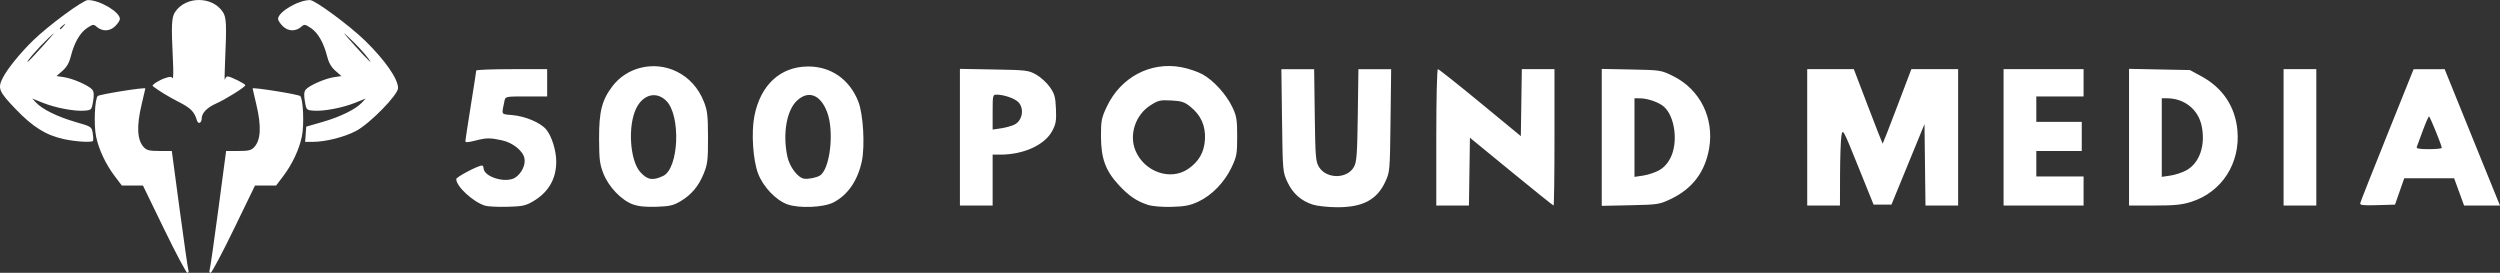 <?xml version="1.0" encoding="UTF-8" standalone="no"?>
<!-- Created with Inkscape (http://www.inkscape.org/) -->

<svg
   version="1.1"
   id="svg1"
   width="1374.961"
   height="150.038"
   viewBox="0 0 1374.961 150.038"
   sodipodi:docname="500poundmedia-logo.png"
   xmlns:inkscape="http://www.inkscape.org/namespaces/inkscape"
   xmlns:sodipodi="http://sodipodi.sourceforge.net/DTD/sodipodi-0.dtd"
   xmlns="http://www.w3.org/2000/svg"
   xmlns:svg="http://www.w3.org/2000/svg">
  <rect x="0" y="0" width="1374.961" height="150.038" fill="#333333" stroke="none"/>
  <defs
     id="defs1" />
  <sodipodi:namedview
     id="namedview1"
     pagecolor="#ffffff"
     bordercolor="#000000"
     borderopacity="0.25"
     inkscape:showpageshadow="2"
     inkscape:pageopacity="0.0"
     inkscape:pagecheckerboard="0"
     inkscape:deskcolor="#d1d1d1" />
  <g
     inkscape:groupmode="layer"
     inkscape:label="Image"
     id="g1"
     transform="translate(9.8,209.679)">
    <path
       style="fill:#ffffff"
       d="M 80.469,-83.641 68.82,-107.641 h -5.81 -5.81 l -3.963,-5.25 c -4.936,-6.538 -8.716,-14.589 -10.197,-21.717 -1.323,-6.368 -0.746,-20.591 0.903,-22.24 0.948,-0.948 26.193,-4.979 26.193,-4.182 0,0.144 -0.897,4.004 -1.993,8.576 -2.923,12.193 -2.558,19.771 1.143,23.744 1.581,1.697 3.14,2.069 8.665,2.069 h 6.737 l 4.312,32.148 c 2.372,17.682 4.545,32.757 4.831,33.5 0.285,0.743 0.017,1.352 -0.596,1.352 -0.613,0 -6.357,-10.8 -12.764,-24 z m 25.012,22.539 c 0.308,-0.804 2.477,-15.879 4.819,-33.5 l 4.258,-32.039 h 6.749 c 5.537,0 7.096,-0.372 8.677,-2.069 3.701,-3.973 4.066,-11.552 1.143,-23.744 -1.096,-4.572 -1.993,-8.432 -1.993,-8.576 0,-0.796 25.246,3.235 26.193,4.182 1.649,1.649 2.226,15.872 0.903,22.24 -1.481,7.127 -5.262,15.178 -10.197,21.717 l -3.963,5.25 h -5.81 -5.81 l -11.65,24 c -6.407,13.2 -12.151,24 -12.764,24 -0.613,0 -0.862,-0.658 -0.554,-1.461 z m 151.417,-35.479 c -6.65,-2.136 -15.764,-10.585 -15.764,-14.615 0,-1.133 11.965,-7.444 14.112,-7.444 0.488,0 0.888,0.597 0.888,1.326 0,4.935 12.312,8.665 17.463,5.291 3.52,-2.307 5.802,-7.135 5.03,-10.647 -0.924,-4.207 -6.445,-8.578 -12.464,-9.869 -6.612,-1.418 -8.491,-1.386 -14.812,0.254 -3.65,0.947 -5.211,1.022 -5.196,0.25 0.012,-0.607 1.358,-9.429 2.991,-19.604 1.633,-10.175 2.973,-18.837 2.978,-19.25 0.005,-0.412 8.784,-0.75 19.509,-0.75 h 19.5 v 7.5 7.5 h -11.481 c -11.441,0 -11.483,0.009 -12,2.5 -1.642,7.907 -2.048,7.174 4.299,7.75 7.29,0.661 15.494,4.144 18.68,7.931 2.985,3.547 5.502,11.614 5.502,17.635 0,9.591 -4.279,16.92 -12.793,21.909 -4.054,2.376 -5.86,2.754 -14.176,2.968 -5.242,0.135 -10.762,-0.15 -12.267,-0.633 z m 81.29,-0.729 c -6.248,-2.287 -13.245,-9.624 -16.108,-16.889 -2.016,-5.116 -2.348,-7.747 -2.393,-18.941 -0.061,-15.193 1.496,-21.384 7.317,-29.085 8.072,-10.68 23.097,-14.124 35.355,-8.104 6.854,3.366 11.964,9.032 14.98,16.61 1.915,4.811 2.225,7.506 2.253,19.579 0.029,12.412 -0.234,14.661 -2.315,19.832 -2.832,7.037 -6.872,11.839 -12.96,15.407 -3.801,2.228 -5.942,2.708 -13.113,2.941 -6.022,0.196 -9.892,-0.206 -13.016,-1.349 z m 16.787,-15.638 c 8.583,-4.132 9.77,-33.172 1.687,-41.255 -5.469,-5.469 -12.819,-3.6 -16.606,4.224 -4.635,9.575 -3.441,28.401 2.209,34.836 3.892,4.433 6.96,4.963 12.709,2.195 z m 68.213,15.638 c -6.314,-2.312 -13.265,-9.632 -16.035,-16.889 -2.838,-7.436 -3.828,-22.649 -2.059,-31.643 3.374,-17.149 14.274,-27.212 29.54,-27.271 12.638,-0.049 22.88,7.133 27.658,19.394 2.718,6.974 3.702,24.635 1.84,33.017 -2.341,10.538 -7.691,18.246 -15.499,22.329 -5.393,2.82 -19.086,3.392 -25.446,1.063 z m 17.928,-15.819 c 5.605,-3.464 7.997,-24.245 4.011,-34.837 -3.636,-9.66 -10.253,-12.23 -16.544,-6.424 -5.76,5.315 -8.02,18.323 -5.349,30.78 1.225,5.711 5.692,11.635 9.198,12.197 2.237,0.359 6.78,-0.539 8.684,-1.715 z m 180.342,16.095 c -6.187,-2.002 -10.621,-5.056 -16.194,-11.155 -7.087,-7.755 -9.508,-14.464 -9.544,-26.452 -0.026,-8.62 0.266,-10.128 3.152,-16.275 7.631,-16.256 23.984,-24.964 40.994,-21.83 3.714,0.684 8.937,2.433 11.608,3.887 6.143,3.343 13.208,11.115 16.562,18.218 2.282,4.833 2.597,6.774 2.597,16 0,9.661 -0.246,11.019 -3.087,17 -3.895,8.203 -10.828,15.37 -18.193,18.808 -4.66,2.175 -7.389,2.715 -14.72,2.91 -5.489,0.146 -10.629,-0.287 -13.176,-1.112 z m 22.128,-19.683 c 5.939,-4.019 8.914,-9.214 9.322,-16.279 0.431,-7.46 -2.228,-13.401 -8.08,-18.057 -3.215,-2.558 -4.846,-3.083 -10.5,-3.38 -6.08,-0.319 -7.133,-0.069 -11.494,2.731 -8.193,5.26 -11.77,16.169 -8.146,24.844 4.892,11.712 19.172,16.723 28.899,10.141 z m 68.77,19.607 c -6.503,-2.031 -11.141,-6.124 -14.075,-12.423 -2.588,-5.555 -2.615,-5.867 -2.982,-33.857 l -0.37,-28.25 h 9.014 9.014 l 0.338,25.25 c 0.309,23.061 0.51,25.534 2.321,28.53 4.061,6.717 15.586,6.676 19.25,-0.068 1.499,-2.759 1.794,-6.773 2.094,-28.462 l 0.349,-25.25 h 9.004 9.004 l -0.345,28.25 c -0.343,28.066 -0.362,28.286 -2.971,33.857 -4.621,9.866 -12.495,13.937 -26.743,13.826 -4.743,-0.037 -10.549,-0.668 -12.902,-1.403 z M 518.135,-134.219 v -37.578 l 18.75,0.328 c 17.834,0.312 18.968,0.45 23.206,2.828 2.451,1.375 5.824,4.449 7.496,6.831 2.631,3.748 3.085,5.363 3.369,12 0.28,6.551 -0.02,8.325 -2.061,12.169 -4.069,7.664 -15.737,13 -28.427,13 h -4.333 v 14 14 h -9 -9 z m 30.116,-6.982 c 4.355,-2.252 5.405,-8.919 1.949,-12.375 -2.015,-2.015 -7.936,-4.05 -11.815,-4.059 -2.178,-0.005 -2.25,0.303 -2.25,9.608 v 9.614 l 4.737,-0.71 c 2.605,-0.391 5.926,-1.325 7.379,-2.077 z m 231.884,7.06 c 0,-21.42 0.384,-37.5 0.896,-37.5 0.493,0 10.955,8.289 23.25,18.421 l 22.354,18.421 0.272,-18.421 0.272,-18.421 h 8.978 8.978 v 37.5 c 0,20.625 -0.222,37.5 -0.494,37.5 -0.272,0 -10.734,-8.391 -23.25,-18.646 l -22.756,-18.646 -0.272,18.646 -0.272,18.646 h -8.978 -8.978 z m 91,0.021 v -37.655 l 16.278,0.317 c 16.097,0.314 16.352,0.354 22.947,3.604 14.831,7.309 22.728,23.177 19.826,39.84 -2.26,12.977 -9.193,22.125 -21.051,27.776 -6.278,2.991 -7.039,3.109 -22.25,3.435 l -15.75,0.338 z m 31.446,18.146 c 2.625,-1.441 4.738,-3.71 6.312,-6.776 4.361,-8.494 2.562,-22.814 -3.547,-28.236 -2.672,-2.372 -8.809,-4.555 -12.961,-4.611 l -3.25,-0.044 v 21.614 21.614 l 4.75,-0.697 c 2.612,-0.383 6.526,-1.672 8.696,-2.864 z m 81.554,-18.167 v -37.5 h 12.819 12.819 l 7.826,20.5 c 4.304,11.275 7.92,20.5 8.035,20.5 0.115,0 3.71,-9.225 7.989,-20.5 l 7.781,-20.5 h 12.866 12.866 v 37.5 37.5 h -8.981 -8.981 l -0.269,-22.397 -0.269,-22.397 -9.087,22.147 -9.087,22.147 h -4.913 -4.913 l -8.476,-21 c -8.278,-20.508 -8.493,-20.906 -9.192,-17 -0.394,2.2 -0.742,11.762 -0.774,21.25 l -0.058,17.25 h -9 -9 z m 108,0 v -37.5 h 22 22 v 7.5 7.5 h -13 -13 v 7 7 h 12.5 12.5 v 8 8 h -12.5 -12.5 v 7 7 h 13 13 v 8 8 h -22 -22 z m 69,-0.084 v -37.584 l 16.75,0.334 16.75,0.334 6.252,3.39 c 11.735,6.364 18.636,16.674 19.841,29.644 1.695,18.239 -8.555,34.132 -25.449,39.461 -5.089,1.605 -9.125,2.005 -20.25,2.005 h -13.895 z m 31.47,18.248 c 7.305,-3.993 10.691,-13.754 8.475,-24.429 -1.899,-9.145 -9.542,-15.21 -19.195,-15.23 l -2.75,-0.006 v 21.614 21.614 l 4.75,-0.697 c 2.612,-0.383 6.536,-1.673 8.72,-2.866 z m 53.53,-18.164 v -37.5 h 9 9 v 37.5 37.5 h -9 -9 z m 42.169,36.139 c 0.182,-0.79 6.856,-17.672 14.831,-37.516 l 14.5,-36.081 8.539,-0.021 8.539,-0.021 13.879,34.25 c 7.633,18.837 14.484,35.712 15.224,37.5 l 1.345,3.25 h -9.879 -9.88 l -2.735,-7.5 -2.735,-7.5 h -13.718 -13.718 l -2.541,7.25 -2.541,7.25 -9.72,0.287 c -8.033,0.237 -9.663,0.038 -9.389,-1.148 z m 44.831,-30.361 c 0,-1.312 -6.489,-17.27 -7.024,-17.274 -0.288,-0.002 -1.814,3.484 -3.392,7.746 -1.577,4.263 -3.077,8.312 -3.333,9 -0.345,0.926 1.375,1.25 6.642,1.25 3.909,0 7.107,-0.325 7.107,-0.723 z M 25.397,-133.155 c -9.946,-2.161 -17.11,-6.628 -26.697,-16.645 -9.215,-9.629 -9.904,-11.336 -6.92,-17.141 2.542,-4.944 9.532,-13.569 16.517,-20.382 8.508,-8.298 27.526,-22.319 30.273,-22.319 6.47,0 17.565,6.544 17.565,10.361 0,0.857 -1.238,2.725 -2.75,4.15 -2.999,2.827 -7.114,2.827 -10.237,7.1e-4 -1.433,-1.297 -2.029,-1.185 -5.209,0.975 -3.867,2.628 -6.992,8.183 -8.867,15.764 -0.793,3.206 -2.248,5.693 -4.476,7.649 l -3.3,2.898 4.176,0.626 c 4.885,0.733 13.599,4.577 15.452,6.818 0.931,1.126 1.065,2.908 0.482,6.409 -0.792,4.757 -0.882,4.856 -4.721,5.171 -5.487,0.45 -15.988,-1.528 -22.906,-4.315 l -5.855,-2.359 2.156,2.295 c 3.432,3.653 11.826,7.776 21.547,10.583 8.975,2.591 8.994,2.604 9.591,6.278 0.329,2.025 0.37,3.91 0.09,4.189 -0.92,0.92 -9.562,0.373 -15.912,-1.006 z m -11.178,-51.736 c 6.573,-7.324 7.1,-8.105 2.53,-3.75 -5.61,5.346 -12.267,13 -11.307,13 0.262,0 4.211,-4.162 8.777,-9.25 z m 11.043,-10.5 c 1.244,-1.586 1.209,-1.621 -0.378,-0.378 -0.963,0.755 -1.75,1.542 -1.75,1.75 0,0.823 0.821,0.293 2.128,-1.372 z m 133.065,59.557 0.307,-4.193 9,-2.593 c 9.722,-2.801 18.118,-6.922 21.554,-10.579 l 2.156,-2.295 -5.855,2.359 c -6.918,2.787 -17.419,4.765 -22.906,4.315 -3.839,-0.315 -3.928,-0.413 -4.721,-5.171 -0.583,-3.501 -0.449,-5.283 0.482,-6.409 1.853,-2.241 10.567,-6.085 15.452,-6.818 l 4.176,-0.626 -3.3,-2.898 c -2.227,-1.955 -3.683,-4.443 -4.476,-7.649 -1.875,-7.581 -5,-13.136 -8.867,-15.764 -3.179,-2.16 -3.776,-2.272 -5.209,-0.975 -3.123,2.826 -7.238,2.826 -10.237,-7.1e-4 -1.512,-1.426 -2.75,-3.293 -2.75,-4.15 0,-3.816 11.095,-10.361 17.565,-10.361 2.747,0 21.765,14.021 30.273,22.319 10.977,10.706 18.162,21.023 18.162,26.077 0,3.702 -15.471,19.511 -23.046,23.548 -6.317,3.367 -16.72,6.011 -23.762,6.039 l -4.308,0.017 z m 32.97,-43.557 c -1.653,-2.062 -5.603,-6.225 -8.777,-9.25 -4.57,-4.355 -4.043,-3.574 2.53,3.75 8.478,9.447 11.646,12.236 6.247,5.5 z m -92.725,36.063 c -1.489,-4.929 -3.383,-6.874 -9.961,-10.23 -5.693,-2.904 -11.173,-6.241 -14.404,-8.77 -0.748,-0.585 3.307,-3.211 6.796,-4.399 2.594,-0.884 3.542,-0.868 4.12,0.068 0.413,0.668 0.496,-3.892 0.183,-10.133 -0.952,-19.028 -0.761,-23.301 1.174,-26.254 5.795,-8.844 20.513,-8.844 26.308,0 1.935,2.953 2.111,6.878 1.211,26.905 -0.297,6.6 -0.355,11.213 -0.129,10.25 0.226,-0.963 0.911,-1.75 1.522,-1.75 1.594,0 9.744,4.052 9.734,4.839 -0.013,0.994 -10.837,7.765 -16.207,10.139 -4.882,2.158 -7.785,5.21 -7.785,8.185 0,2.452 -1.91,3.309 -2.562,1.15 z"
       id="path1" />
  </g>
</svg>
